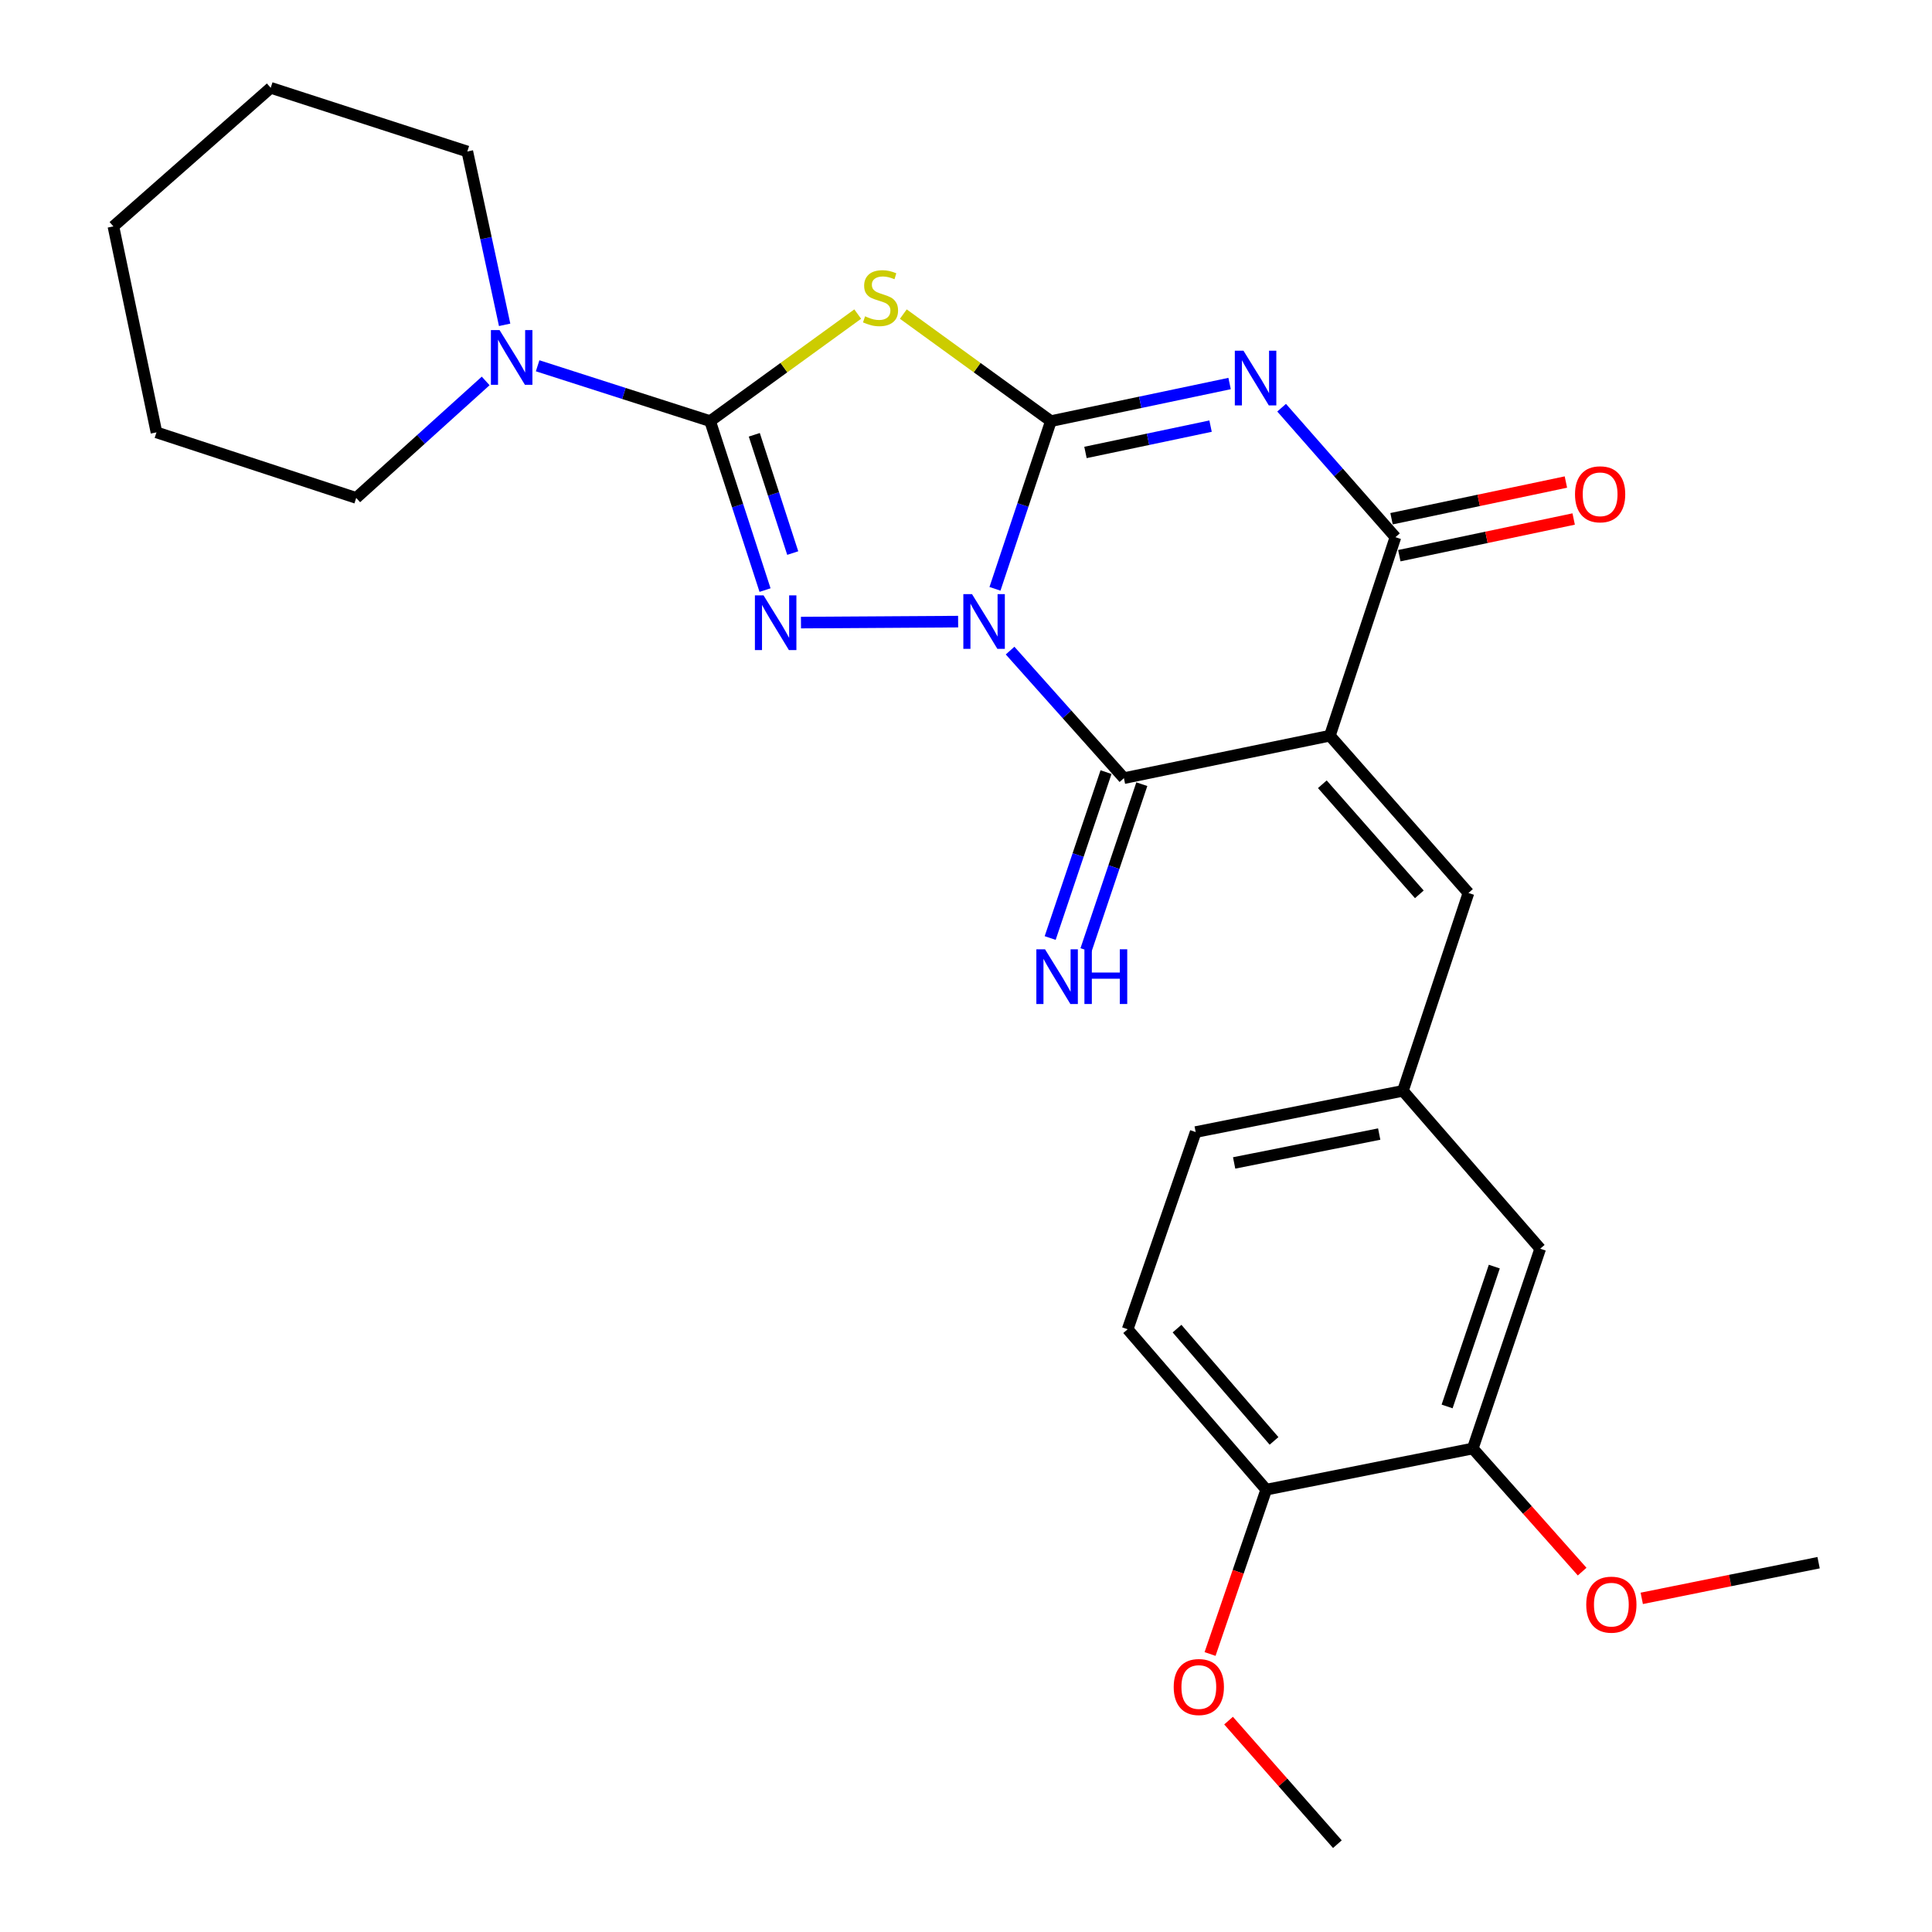 <?xml version='1.0' encoding='iso-8859-1'?>
<svg version='1.1' baseProfile='full'
              xmlns='http://www.w3.org/2000/svg'
                      xmlns:rdkit='http://www.rdkit.org/xml'
                      xmlns:xlink='http://www.w3.org/1999/xlink'
                  xml:space='preserve'
width='1000px' height='1000px' viewBox='0 0 1000 1000'>
<!-- END OF HEADER -->
<rect style='opacity:1.0;fill:#FFFFFF;stroke:none' width='1000' height='1000' x='0' y='0'> </rect>
<path class='bond-0' d='M 514.996,304.776 L 529.468,261.375' style='fill:none;fill-rule:evenodd;stroke:#0000FF;stroke-width:6px;stroke-linecap:butt;stroke-linejoin:miter;stroke-opacity:1' />
<path class='bond-0' d='M 529.468,261.375 L 543.939,217.974' style='fill:none;fill-rule:evenodd;stroke:#000000;stroke-width:6px;stroke-linecap:butt;stroke-linejoin:miter;stroke-opacity:1' />
<path class='bond-3' d='M 495.926,321.751 L 414.578,322.251' style='fill:none;fill-rule:evenodd;stroke:#0000FF;stroke-width:6px;stroke-linecap:butt;stroke-linejoin:miter;stroke-opacity:1' />
<path class='bond-5' d='M 522.821,336.748 L 552.281,369.758' style='fill:none;fill-rule:evenodd;stroke:#0000FF;stroke-width:6px;stroke-linecap:butt;stroke-linejoin:miter;stroke-opacity:1' />
<path class='bond-5' d='M 552.281,369.758 L 581.741,402.769' style='fill:none;fill-rule:evenodd;stroke:#000000;stroke-width:6px;stroke-linecap:butt;stroke-linejoin:miter;stroke-opacity:1' />
<path class='bond-1' d='M 543.939,217.974 L 590.187,208.244' style='fill:none;fill-rule:evenodd;stroke:#000000;stroke-width:6px;stroke-linecap:butt;stroke-linejoin:miter;stroke-opacity:1' />
<path class='bond-1' d='M 590.187,208.244 L 636.436,198.513' style='fill:none;fill-rule:evenodd;stroke:#0000FF;stroke-width:6px;stroke-linecap:butt;stroke-linejoin:miter;stroke-opacity:1' />
<path class='bond-1' d='M 561.839,234.189 L 594.213,227.378' style='fill:none;fill-rule:evenodd;stroke:#000000;stroke-width:6px;stroke-linecap:butt;stroke-linejoin:miter;stroke-opacity:1' />
<path class='bond-1' d='M 594.213,227.378 L 626.587,220.566' style='fill:none;fill-rule:evenodd;stroke:#0000FF;stroke-width:6px;stroke-linecap:butt;stroke-linejoin:miter;stroke-opacity:1' />
<path class='bond-6' d='M 543.939,217.974 L 505.75,190.271' style='fill:none;fill-rule:evenodd;stroke:#000000;stroke-width:6px;stroke-linecap:butt;stroke-linejoin:miter;stroke-opacity:1' />
<path class='bond-6' d='M 505.75,190.271 L 467.56,162.567' style='fill:none;fill-rule:evenodd;stroke:#CCCC00;stroke-width:6px;stroke-linecap:butt;stroke-linejoin:miter;stroke-opacity:1' />
<path class='bond-28' d='M 663.364,211.025 L 692.817,244.54' style='fill:none;fill-rule:evenodd;stroke:#0000FF;stroke-width:6px;stroke-linecap:butt;stroke-linejoin:miter;stroke-opacity:1' />
<path class='bond-28' d='M 692.817,244.54 L 722.271,278.055' style='fill:none;fill-rule:evenodd;stroke:#000000;stroke-width:6px;stroke-linecap:butt;stroke-linejoin:miter;stroke-opacity:1' />
<path class='bond-2' d='M 688.347,380.794 L 581.741,402.769' style='fill:none;fill-rule:evenodd;stroke:#000000;stroke-width:6px;stroke-linecap:butt;stroke-linejoin:miter;stroke-opacity:1' />
<path class='bond-7' d='M 688.347,380.794 L 722.271,278.055' style='fill:none;fill-rule:evenodd;stroke:#000000;stroke-width:6px;stroke-linecap:butt;stroke-linejoin:miter;stroke-opacity:1' />
<path class='bond-9' d='M 688.347,380.794 L 760.072,462.198' style='fill:none;fill-rule:evenodd;stroke:#000000;stroke-width:6px;stroke-linecap:butt;stroke-linejoin:miter;stroke-opacity:1' />
<path class='bond-9' d='M 684.435,405.931 L 734.643,462.914' style='fill:none;fill-rule:evenodd;stroke:#000000;stroke-width:6px;stroke-linecap:butt;stroke-linejoin:miter;stroke-opacity:1' />
<path class='bond-4' d='M 395.983,305.428 L 381.773,261.701' style='fill:none;fill-rule:evenodd;stroke:#0000FF;stroke-width:6px;stroke-linecap:butt;stroke-linejoin:miter;stroke-opacity:1' />
<path class='bond-4' d='M 381.773,261.701 L 367.563,217.974' style='fill:none;fill-rule:evenodd;stroke:#000000;stroke-width:6px;stroke-linecap:butt;stroke-linejoin:miter;stroke-opacity:1' />
<path class='bond-4' d='M 410.316,286.267 L 400.369,255.658' style='fill:none;fill-rule:evenodd;stroke:#0000FF;stroke-width:6px;stroke-linecap:butt;stroke-linejoin:miter;stroke-opacity:1' />
<path class='bond-4' d='M 400.369,255.658 L 390.422,225.049' style='fill:none;fill-rule:evenodd;stroke:#000000;stroke-width:6px;stroke-linecap:butt;stroke-linejoin:miter;stroke-opacity:1' />
<path class='bond-8' d='M 367.563,217.974 L 322.918,203.651' style='fill:none;fill-rule:evenodd;stroke:#000000;stroke-width:6px;stroke-linecap:butt;stroke-linejoin:miter;stroke-opacity:1' />
<path class='bond-8' d='M 322.918,203.651 L 278.273,189.328' style='fill:none;fill-rule:evenodd;stroke:#0000FF;stroke-width:6px;stroke-linecap:butt;stroke-linejoin:miter;stroke-opacity:1' />
<path class='bond-27' d='M 367.563,217.974 L 405.758,190.27' style='fill:none;fill-rule:evenodd;stroke:#000000;stroke-width:6px;stroke-linecap:butt;stroke-linejoin:miter;stroke-opacity:1' />
<path class='bond-27' d='M 405.758,190.27 L 443.953,162.566' style='fill:none;fill-rule:evenodd;stroke:#CCCC00;stroke-width:6px;stroke-linecap:butt;stroke-linejoin:miter;stroke-opacity:1' />
<path class='bond-10' d='M 572.476,399.65 L 558.022,442.584' style='fill:none;fill-rule:evenodd;stroke:#000000;stroke-width:6px;stroke-linecap:butt;stroke-linejoin:miter;stroke-opacity:1' />
<path class='bond-10' d='M 558.022,442.584 L 543.568,485.518' style='fill:none;fill-rule:evenodd;stroke:#0000FF;stroke-width:6px;stroke-linecap:butt;stroke-linejoin:miter;stroke-opacity:1' />
<path class='bond-10' d='M 591.006,405.888 L 576.553,448.822' style='fill:none;fill-rule:evenodd;stroke:#000000;stroke-width:6px;stroke-linecap:butt;stroke-linejoin:miter;stroke-opacity:1' />
<path class='bond-10' d='M 576.553,448.822 L 562.099,491.756' style='fill:none;fill-rule:evenodd;stroke:#0000FF;stroke-width:6px;stroke-linecap:butt;stroke-linejoin:miter;stroke-opacity:1' />
<path class='bond-12' d='M 724.283,287.622 L 769.407,278.129' style='fill:none;fill-rule:evenodd;stroke:#000000;stroke-width:6px;stroke-linecap:butt;stroke-linejoin:miter;stroke-opacity:1' />
<path class='bond-12' d='M 769.407,278.129 L 814.53,268.637' style='fill:none;fill-rule:evenodd;stroke:#FF0000;stroke-width:6px;stroke-linecap:butt;stroke-linejoin:miter;stroke-opacity:1' />
<path class='bond-12' d='M 720.258,268.488 L 765.381,258.996' style='fill:none;fill-rule:evenodd;stroke:#000000;stroke-width:6px;stroke-linecap:butt;stroke-linejoin:miter;stroke-opacity:1' />
<path class='bond-12' d='M 765.381,258.996 L 810.505,249.503' style='fill:none;fill-rule:evenodd;stroke:#FF0000;stroke-width:6px;stroke-linecap:butt;stroke-linejoin:miter;stroke-opacity:1' />
<path class='bond-20' d='M 261.2,168.131 L 251.541,123.271' style='fill:none;fill-rule:evenodd;stroke:#0000FF;stroke-width:6px;stroke-linecap:butt;stroke-linejoin:miter;stroke-opacity:1' />
<path class='bond-20' d='M 251.541,123.271 L 241.883,78.412' style='fill:none;fill-rule:evenodd;stroke:#000000;stroke-width:6px;stroke-linecap:butt;stroke-linejoin:miter;stroke-opacity:1' />
<path class='bond-21' d='M 251.385,197.172 L 217.88,227.446' style='fill:none;fill-rule:evenodd;stroke:#0000FF;stroke-width:6px;stroke-linecap:butt;stroke-linejoin:miter;stroke-opacity:1' />
<path class='bond-21' d='M 217.88,227.446 L 184.376,257.721' style='fill:none;fill-rule:evenodd;stroke:#000000;stroke-width:6px;stroke-linecap:butt;stroke-linejoin:miter;stroke-opacity:1' />
<path class='bond-13' d='M 760.072,462.198 L 726.148,564.611' style='fill:none;fill-rule:evenodd;stroke:#000000;stroke-width:6px;stroke-linecap:butt;stroke-linejoin:miter;stroke-opacity:1' />
<path class='bond-11' d='M 762.31,749.742 L 797.212,646.33' style='fill:none;fill-rule:evenodd;stroke:#000000;stroke-width:6px;stroke-linecap:butt;stroke-linejoin:miter;stroke-opacity:1' />
<path class='bond-11' d='M 749.019,727.978 L 773.45,655.589' style='fill:none;fill-rule:evenodd;stroke:#000000;stroke-width:6px;stroke-linecap:butt;stroke-linejoin:miter;stroke-opacity:1' />
<path class='bond-18' d='M 762.31,749.742 L 790.613,781.603' style='fill:none;fill-rule:evenodd;stroke:#000000;stroke-width:6px;stroke-linecap:butt;stroke-linejoin:miter;stroke-opacity:1' />
<path class='bond-18' d='M 790.613,781.603 L 818.916,813.464' style='fill:none;fill-rule:evenodd;stroke:#FF0000;stroke-width:6px;stroke-linecap:butt;stroke-linejoin:miter;stroke-opacity:1' />
<path class='bond-30' d='M 762.31,749.742 L 655.4,771.044' style='fill:none;fill-rule:evenodd;stroke:#000000;stroke-width:6px;stroke-linecap:butt;stroke-linejoin:miter;stroke-opacity:1' />
<path class='bond-14' d='M 726.148,564.611 L 797.212,646.33' style='fill:none;fill-rule:evenodd;stroke:#000000;stroke-width:6px;stroke-linecap:butt;stroke-linejoin:miter;stroke-opacity:1' />
<path class='bond-17' d='M 726.148,564.611 L 618.88,585.956' style='fill:none;fill-rule:evenodd;stroke:#000000;stroke-width:6px;stroke-linecap:butt;stroke-linejoin:miter;stroke-opacity:1' />
<path class='bond-17' d='M 713.874,586.989 L 638.786,601.931' style='fill:none;fill-rule:evenodd;stroke:#000000;stroke-width:6px;stroke-linecap:butt;stroke-linejoin:miter;stroke-opacity:1' />
<path class='bond-15' d='M 655.4,771.044 L 583.675,688.021' style='fill:none;fill-rule:evenodd;stroke:#000000;stroke-width:6px;stroke-linecap:butt;stroke-linejoin:miter;stroke-opacity:1' />
<path class='bond-15' d='M 659.437,745.808 L 609.229,687.692' style='fill:none;fill-rule:evenodd;stroke:#000000;stroke-width:6px;stroke-linecap:butt;stroke-linejoin:miter;stroke-opacity:1' />
<path class='bond-19' d='M 655.4,771.044 L 640.863,813.573' style='fill:none;fill-rule:evenodd;stroke:#000000;stroke-width:6px;stroke-linecap:butt;stroke-linejoin:miter;stroke-opacity:1' />
<path class='bond-19' d='M 640.863,813.573 L 626.326,856.103' style='fill:none;fill-rule:evenodd;stroke:#FF0000;stroke-width:6px;stroke-linecap:butt;stroke-linejoin:miter;stroke-opacity:1' />
<path class='bond-16' d='M 583.675,688.021 L 618.88,585.956' style='fill:none;fill-rule:evenodd;stroke:#000000;stroke-width:6px;stroke-linecap:butt;stroke-linejoin:miter;stroke-opacity:1' />
<path class='bond-22' d='M 849.772,827.309 L 895.538,818.077' style='fill:none;fill-rule:evenodd;stroke:#FF0000;stroke-width:6px;stroke-linecap:butt;stroke-linejoin:miter;stroke-opacity:1' />
<path class='bond-22' d='M 895.538,818.077 L 941.304,808.845' style='fill:none;fill-rule:evenodd;stroke:#000000;stroke-width:6px;stroke-linecap:butt;stroke-linejoin:miter;stroke-opacity:1' />
<path class='bond-23' d='M 635.898,890.592 L 664.061,922.569' style='fill:none;fill-rule:evenodd;stroke:#FF0000;stroke-width:6px;stroke-linecap:butt;stroke-linejoin:miter;stroke-opacity:1' />
<path class='bond-23' d='M 664.061,922.569 L 692.225,954.545' style='fill:none;fill-rule:evenodd;stroke:#000000;stroke-width:6px;stroke-linecap:butt;stroke-linejoin:miter;stroke-opacity:1' />
<path class='bond-25' d='M 241.883,78.412 L 140.122,45.455' style='fill:none;fill-rule:evenodd;stroke:#000000;stroke-width:6px;stroke-linecap:butt;stroke-linejoin:miter;stroke-opacity:1' />
<path class='bond-24' d='M 184.376,257.721 L 80.986,223.797' style='fill:none;fill-rule:evenodd;stroke:#000000;stroke-width:6px;stroke-linecap:butt;stroke-linejoin:miter;stroke-opacity:1' />
<path class='bond-26' d='M 80.986,223.797 L 58.696,117.18' style='fill:none;fill-rule:evenodd;stroke:#000000;stroke-width:6px;stroke-linecap:butt;stroke-linejoin:miter;stroke-opacity:1' />
<path class='bond-29' d='M 140.122,45.455 L 58.696,117.18' style='fill:none;fill-rule:evenodd;stroke:#000000;stroke-width:6px;stroke-linecap:butt;stroke-linejoin:miter;stroke-opacity:1' />
<path  class='atom-0' d='M 503.104 307.509
L 512.384 322.509
Q 513.304 323.989, 514.784 326.669
Q 516.264 329.349, 516.344 329.509
L 516.344 307.509
L 520.104 307.509
L 520.104 335.829
L 516.224 335.829
L 506.264 319.429
Q 505.104 317.509, 503.864 315.309
Q 502.664 313.109, 502.304 312.429
L 502.304 335.829
L 498.624 335.829
L 498.624 307.509
L 503.104 307.509
' fill='#0000FF'/>
<path  class='atom-2' d='M 643.622 181.524
L 652.902 196.524
Q 653.822 198.004, 655.302 200.684
Q 656.782 203.364, 656.862 203.524
L 656.862 181.524
L 660.622 181.524
L 660.622 209.844
L 656.742 209.844
L 646.782 193.444
Q 645.622 191.524, 644.382 189.324
Q 643.182 187.124, 642.822 186.444
L 642.822 209.844
L 639.142 209.844
L 639.142 181.524
L 643.622 181.524
' fill='#0000FF'/>
<path  class='atom-4' d='M 395.216 308.171
L 404.496 323.171
Q 405.416 324.651, 406.896 327.331
Q 408.376 330.011, 408.456 330.171
L 408.456 308.171
L 412.216 308.171
L 412.216 336.491
L 408.336 336.491
L 398.376 320.091
Q 397.216 318.171, 395.976 315.971
Q 394.776 313.771, 394.416 313.091
L 394.416 336.491
L 390.736 336.491
L 390.736 308.171
L 395.216 308.171
' fill='#0000FF'/>
<path  class='atom-7' d='M 447.757 163.724
Q 448.077 163.844, 449.397 164.404
Q 450.717 164.964, 452.157 165.324
Q 453.637 165.644, 455.077 165.644
Q 457.757 165.644, 459.317 164.364
Q 460.877 163.044, 460.877 160.764
Q 460.877 159.204, 460.077 158.244
Q 459.317 157.284, 458.117 156.764
Q 456.917 156.244, 454.917 155.644
Q 452.397 154.884, 450.877 154.164
Q 449.397 153.444, 448.317 151.924
Q 447.277 150.404, 447.277 147.844
Q 447.277 144.284, 449.677 142.084
Q 452.117 139.884, 456.917 139.884
Q 460.197 139.884, 463.917 141.444
L 462.997 144.524
Q 459.597 143.124, 457.037 143.124
Q 454.277 143.124, 452.757 144.284
Q 451.237 145.404, 451.277 147.364
Q 451.277 148.884, 452.037 149.804
Q 452.837 150.724, 453.957 151.244
Q 455.117 151.764, 457.037 152.364
Q 459.597 153.164, 461.117 153.964
Q 462.637 154.764, 463.717 156.404
Q 464.837 158.004, 464.837 160.764
Q 464.837 164.684, 462.197 166.804
Q 459.597 168.884, 455.237 168.884
Q 452.717 168.884, 450.797 168.324
Q 448.917 167.804, 446.677 166.884
L 447.757 163.724
' fill='#CCCC00'/>
<path  class='atom-9' d='M 258.576 170.857
L 267.856 185.857
Q 268.776 187.337, 270.256 190.017
Q 271.736 192.697, 271.816 192.857
L 271.816 170.857
L 275.576 170.857
L 275.576 199.177
L 271.696 199.177
L 261.736 182.777
Q 260.576 180.857, 259.336 178.657
Q 258.136 176.457, 257.776 175.777
L 257.776 199.177
L 254.096 199.177
L 254.096 170.857
L 258.576 170.857
' fill='#0000FF'/>
<path  class='atom-11' d='M 540.895 491.347
L 550.175 506.347
Q 551.095 507.827, 552.575 510.507
Q 554.055 513.187, 554.135 513.347
L 554.135 491.347
L 557.895 491.347
L 557.895 519.667
L 554.015 519.667
L 544.055 503.267
Q 542.895 501.347, 541.655 499.147
Q 540.455 496.947, 540.095 496.267
L 540.095 519.667
L 536.415 519.667
L 536.415 491.347
L 540.895 491.347
' fill='#0000FF'/>
<path  class='atom-11' d='M 561.295 491.347
L 565.135 491.347
L 565.135 503.387
L 579.615 503.387
L 579.615 491.347
L 583.455 491.347
L 583.455 519.667
L 579.615 519.667
L 579.615 506.587
L 565.135 506.587
L 565.135 519.667
L 561.295 519.667
L 561.295 491.347
' fill='#0000FF'/>
<path  class='atom-13' d='M 815.224 255.845
Q 815.224 249.045, 818.584 245.245
Q 821.944 241.445, 828.224 241.445
Q 834.504 241.445, 837.864 245.245
Q 841.224 249.045, 841.224 255.845
Q 841.224 262.725, 837.824 266.645
Q 834.424 270.525, 828.224 270.525
Q 821.984 270.525, 818.584 266.645
Q 815.224 262.765, 815.224 255.845
M 828.224 267.325
Q 832.544 267.325, 834.864 264.445
Q 837.224 261.525, 837.224 255.845
Q 837.224 250.285, 834.864 247.485
Q 832.544 244.645, 828.224 244.645
Q 823.904 244.645, 821.544 247.445
Q 819.224 250.245, 819.224 255.845
Q 819.224 261.565, 821.544 264.445
Q 823.904 267.325, 828.224 267.325
' fill='#FF0000'/>
<path  class='atom-19' d='M 821.036 830.564
Q 821.036 823.764, 824.396 819.964
Q 827.756 816.164, 834.036 816.164
Q 840.316 816.164, 843.676 819.964
Q 847.036 823.764, 847.036 830.564
Q 847.036 837.444, 843.636 841.364
Q 840.236 845.244, 834.036 845.244
Q 827.796 845.244, 824.396 841.364
Q 821.036 837.484, 821.036 830.564
M 834.036 842.044
Q 838.356 842.044, 840.676 839.164
Q 843.036 836.244, 843.036 830.564
Q 843.036 825.004, 840.676 822.204
Q 838.356 819.364, 834.036 819.364
Q 829.716 819.364, 827.356 822.164
Q 825.036 824.964, 825.036 830.564
Q 825.036 836.284, 827.356 839.164
Q 829.716 842.044, 834.036 842.044
' fill='#FF0000'/>
<path  class='atom-20' d='M 607.51 873.199
Q 607.51 866.399, 610.87 862.599
Q 614.23 858.799, 620.51 858.799
Q 626.79 858.799, 630.15 862.599
Q 633.51 866.399, 633.51 873.199
Q 633.51 880.079, 630.11 883.999
Q 626.71 887.879, 620.51 887.879
Q 614.27 887.879, 610.87 883.999
Q 607.51 880.119, 607.51 873.199
M 620.51 884.679
Q 624.83 884.679, 627.15 881.799
Q 629.51 878.879, 629.51 873.199
Q 629.51 867.639, 627.15 864.839
Q 624.83 861.999, 620.51 861.999
Q 616.19 861.999, 613.83 864.799
Q 611.51 867.599, 611.51 873.199
Q 611.51 878.919, 613.83 881.799
Q 616.19 884.679, 620.51 884.679
' fill='#FF0000'/>
</svg>
